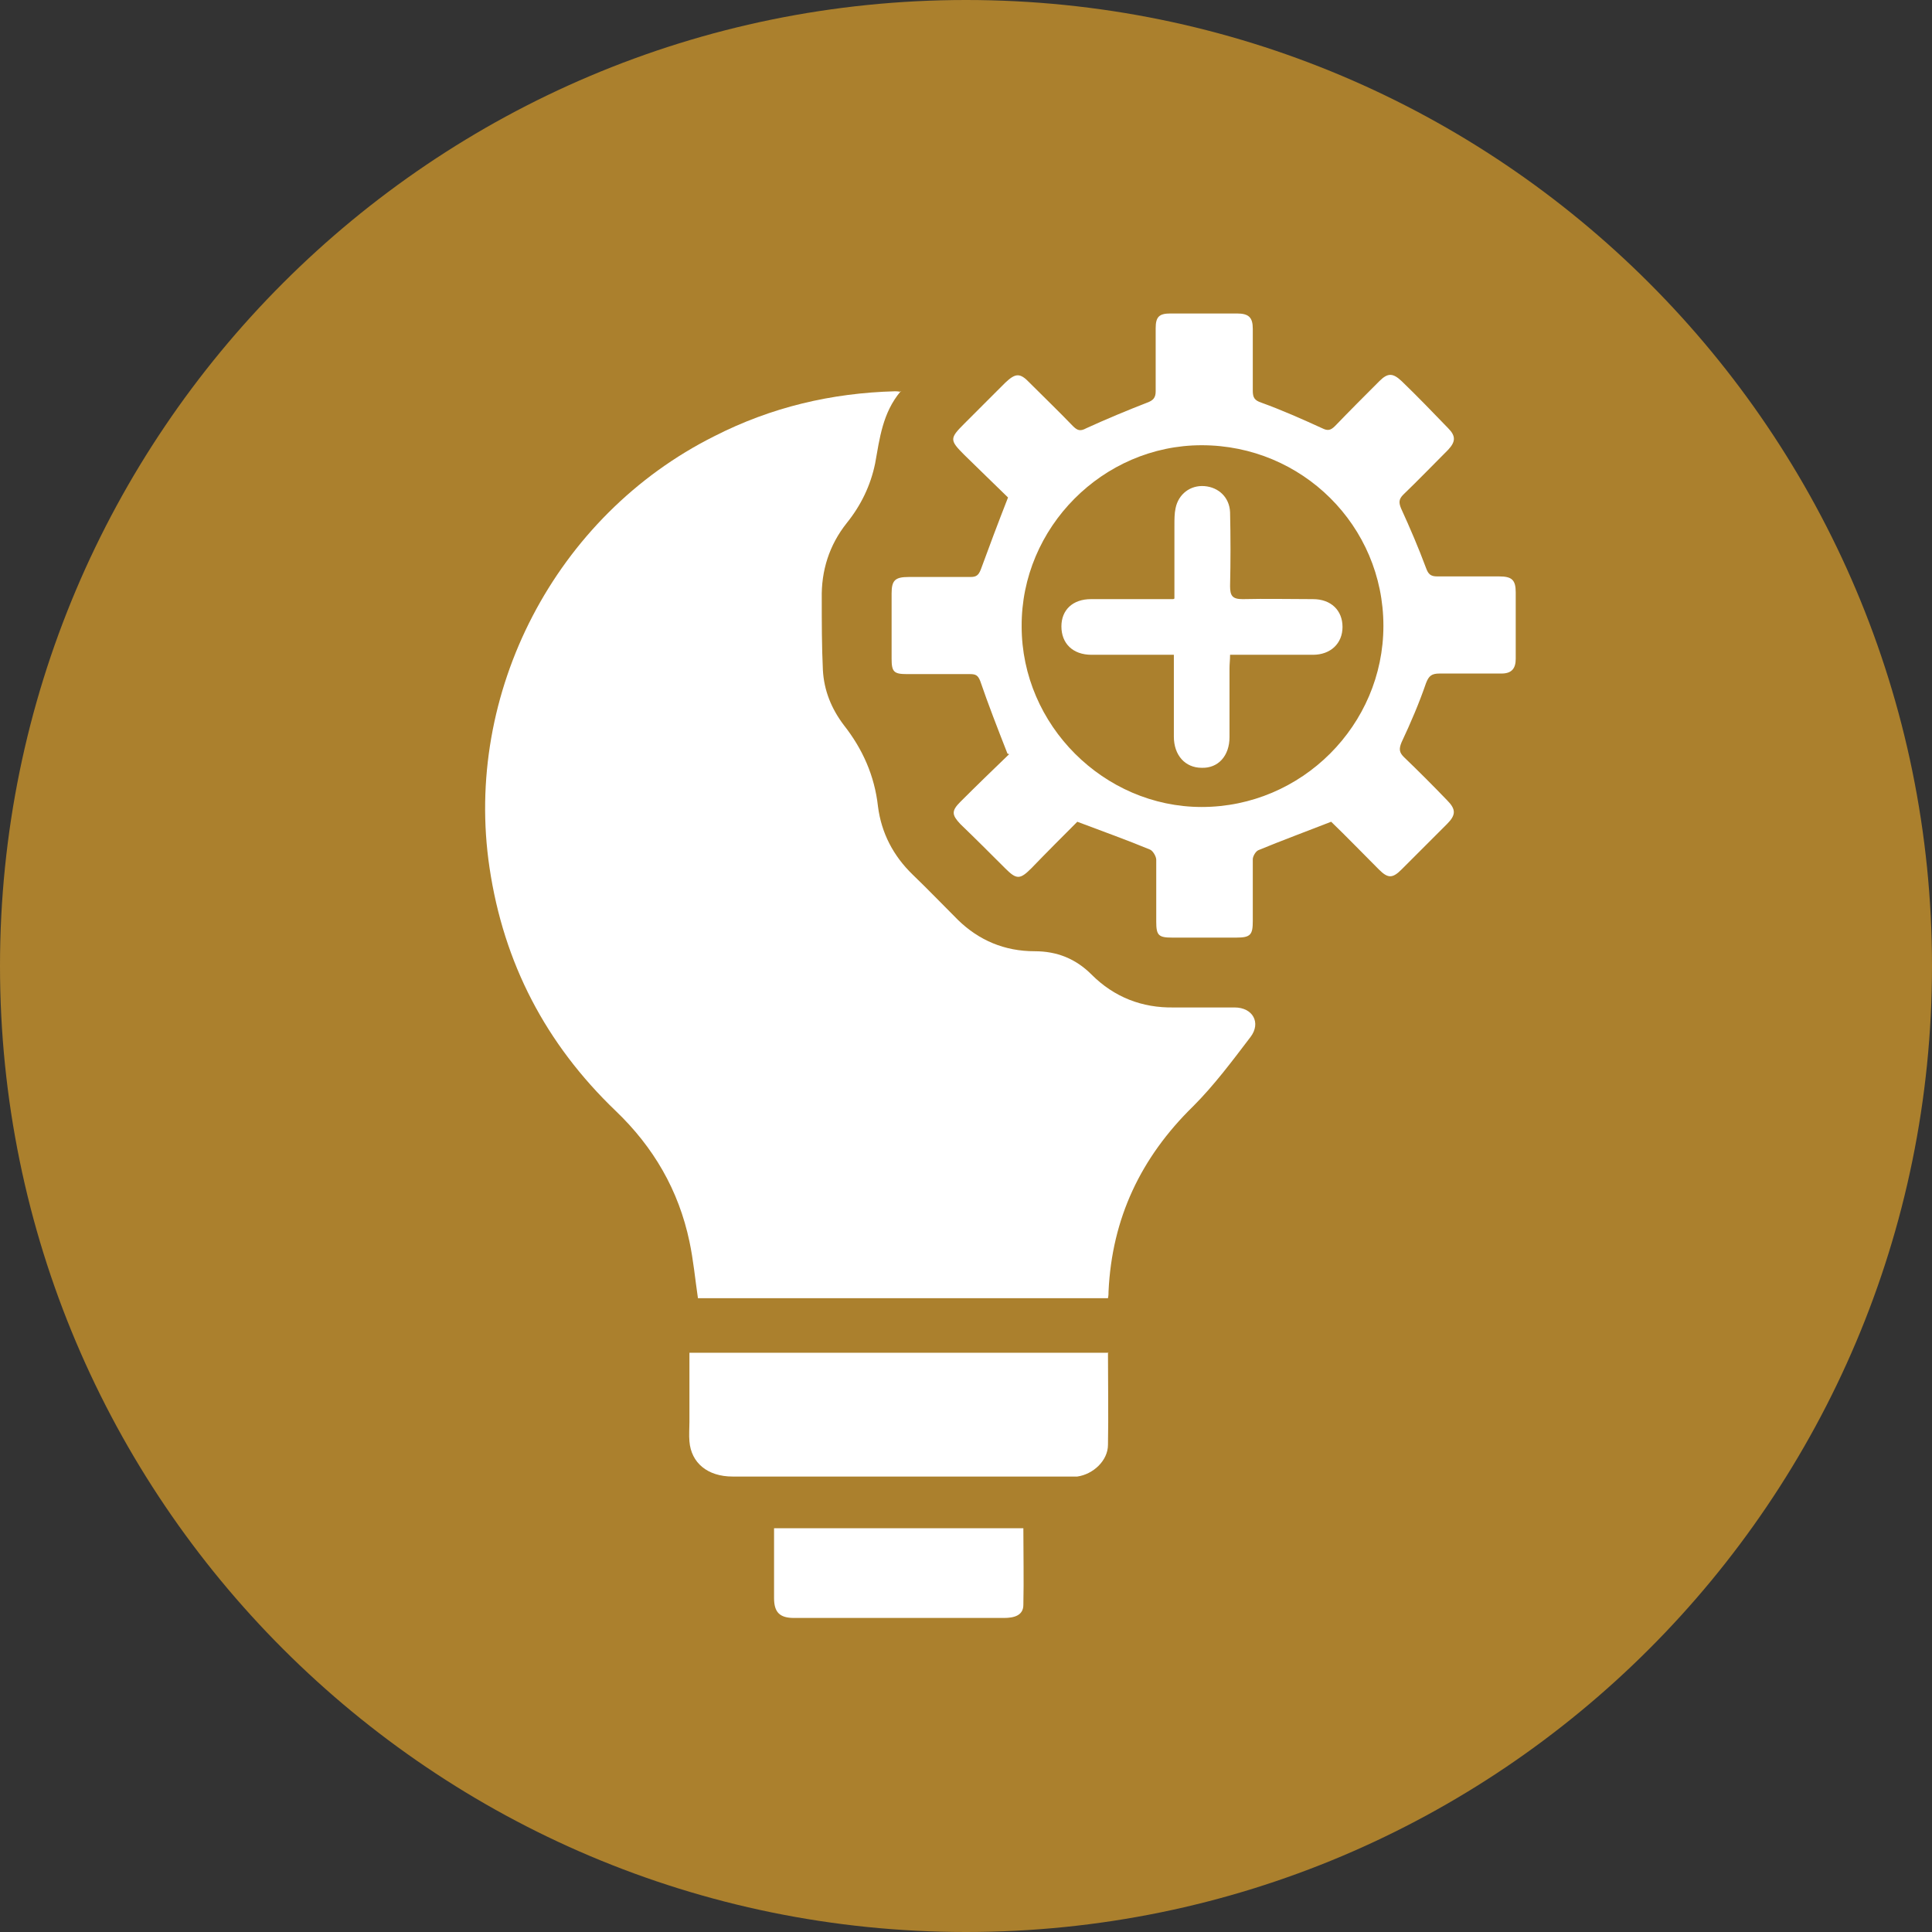 <?xml version="1.0" encoding="UTF-8"?>
<svg id="Layer_1" data-name="Layer 1" xmlns="http://www.w3.org/2000/svg" viewBox="0 0 34.02 34.02">
  <rect x="0" y="0" width="34.02" height="34.02" fill="#333333" stroke="none"/>
  <defs>
    <style>
      .cls-1 {
        fill: #fff;
      }

      .cls-2 {
        fill: #ab802d;
      }
    </style>
  </defs>
  <path class="cls-2" d="m17.01,34.02c9.39,0,17.01-7.61,17.01-17.01S26.4,0,17.01,0,0,7.62,0,17.01s7.62,17.01,17.01,17.01"/>
  <path class="cls-1" d="m15.86,6.89c-.32.38-.37.83-.45,1.27-.08.39-.25.74-.5,1.05-.31.39-.45.84-.44,1.33,0,.42,0,.84.02,1.26.02.36.15.68.37.97.33.42.54.89.6,1.43.06.47.27.87.61,1.2.27.26.53.53.8.8.37.36.82.55,1.35.55.39,0,.72.13,1,.41.4.4.89.59,1.45.58.36,0,.71,0,1.07,0,.32,0,.47.27.28.52-.32.42-.64.85-1.01,1.22-.92.9-1.43,1.97-1.49,3.26,0,.04,0,.07-.01.12h-7.22c-.05-.34-.08-.67-.15-1-.19-.9-.63-1.66-1.3-2.3-1.23-1.18-1.97-2.6-2.22-4.28-.46-3.08,1.16-6.2,3.96-7.6,1-.51,2.06-.76,3.18-.79.02,0,.05,0,.11.01"/>
  <path class="cls-1" d="m24.36,11.02c0-1.76-1.43-3.18-3.2-3.18-1.74,0-3.18,1.45-3.17,3.19,0,1.74,1.45,3.18,3.17,3.18,1.76,0,3.2-1.44,3.2-3.19m-6.62,2.25c-.18-.46-.34-.87-.48-1.28-.04-.1-.08-.12-.18-.12-.37,0-.74,0-1.11,0-.23,0-.27-.04-.27-.27,0-.38,0-.77,0-1.15,0-.23.06-.29.3-.29.36,0,.73,0,1.09,0,.1,0,.14-.03.18-.13.15-.41.3-.81.48-1.27-.23-.22-.5-.49-.77-.75-.26-.26-.26-.29,0-.55.24-.24.48-.48.72-.72.18-.17.26-.18.43,0,.25.25.51.5.76.76.08.08.13.1.24.04.35-.16.71-.31,1.07-.45.11-.04.15-.09.15-.2,0-.37,0-.74,0-1.11,0-.2.06-.26.26-.26.39,0,.78,0,1.17,0,.21,0,.28.07.28.27,0,.36,0,.73,0,1.09,0,.12.03.17.15.21.36.13.72.29,1.07.45.1.05.15.04.23-.04.26-.27.52-.53.78-.79.15-.15.24-.14.39,0,.28.27.55.55.82.83.14.14.13.24,0,.38-.26.26-.52.53-.79.79-.08.08-.08.14-.04.24.16.35.31.7.44,1.05.04.11.08.15.2.15.36,0,.73,0,1.09,0,.22,0,.29.06.29.28,0,.39,0,.78,0,1.17,0,.17-.07.26-.25.26-.36,0-.73,0-1.09,0-.14,0-.19.04-.24.17-.12.35-.27.7-.43,1.04-.05.12-.04.18.04.26.26.25.51.5.76.76.16.16.16.26,0,.42-.27.27-.53.53-.8.8-.16.16-.24.16-.4,0-.29-.29-.58-.59-.84-.84-.46.18-.87.33-1.28.5-.05.02-.1.11-.1.16,0,.36,0,.73,0,1.09,0,.24-.04.29-.29.29-.38,0-.75,0-1.13,0-.24,0-.28-.04-.28-.28,0-.36,0-.73,0-1.09,0-.06-.06-.16-.11-.18-.41-.17-.83-.32-1.28-.49-.25.25-.53.53-.81.82-.2.2-.26.2-.46,0-.26-.26-.52-.52-.79-.78-.15-.16-.16-.23,0-.39.29-.29.59-.58.86-.84"/>
  <path class="cls-1" d="m19.51,23.83c0,.55.01,1.08,0,1.61,0,.28-.26.52-.54.56-.06,0-.11,0-.17,0-1.97,0-3.93,0-5.9,0-.44,0-.73-.24-.76-.62-.01-.11,0-.23,0-.34,0-.4,0-.8,0-1.22h7.38Z"/>
  <path class="cls-1" d="m18.02,26.91c0,.46.01.9,0,1.35,0,.19-.17.23-.34.23-.9,0-1.8,0-2.7,0-.33,0-.66,0-1,0-.25,0-.35-.1-.35-.35,0-.41,0-.81,0-1.23h4.39Z"/>
  <path class="cls-1" d="m20.68,10.54c0-.45,0-.87,0-1.29,0-.1,0-.21.02-.3.05-.25.26-.41.51-.39.25.02.44.2.45.46.01.43.01.87,0,1.3,0,.17.04.23.22.23.41-.01.83,0,1.24,0,.32,0,.52.2.52.49,0,.29-.21.49-.52.49-.48,0-.96,0-1.46,0,0,.09-.01.16-.01.24,0,.4,0,.8,0,1.21,0,.33-.2.55-.49.54-.29,0-.49-.22-.49-.55,0-.4,0-.81,0-1.21v-.23h-.76c-.23,0-.46,0-.69,0-.33,0-.53-.2-.53-.5,0-.29.2-.48.52-.48.47,0,.94,0,1.45,0"/>
</svg>